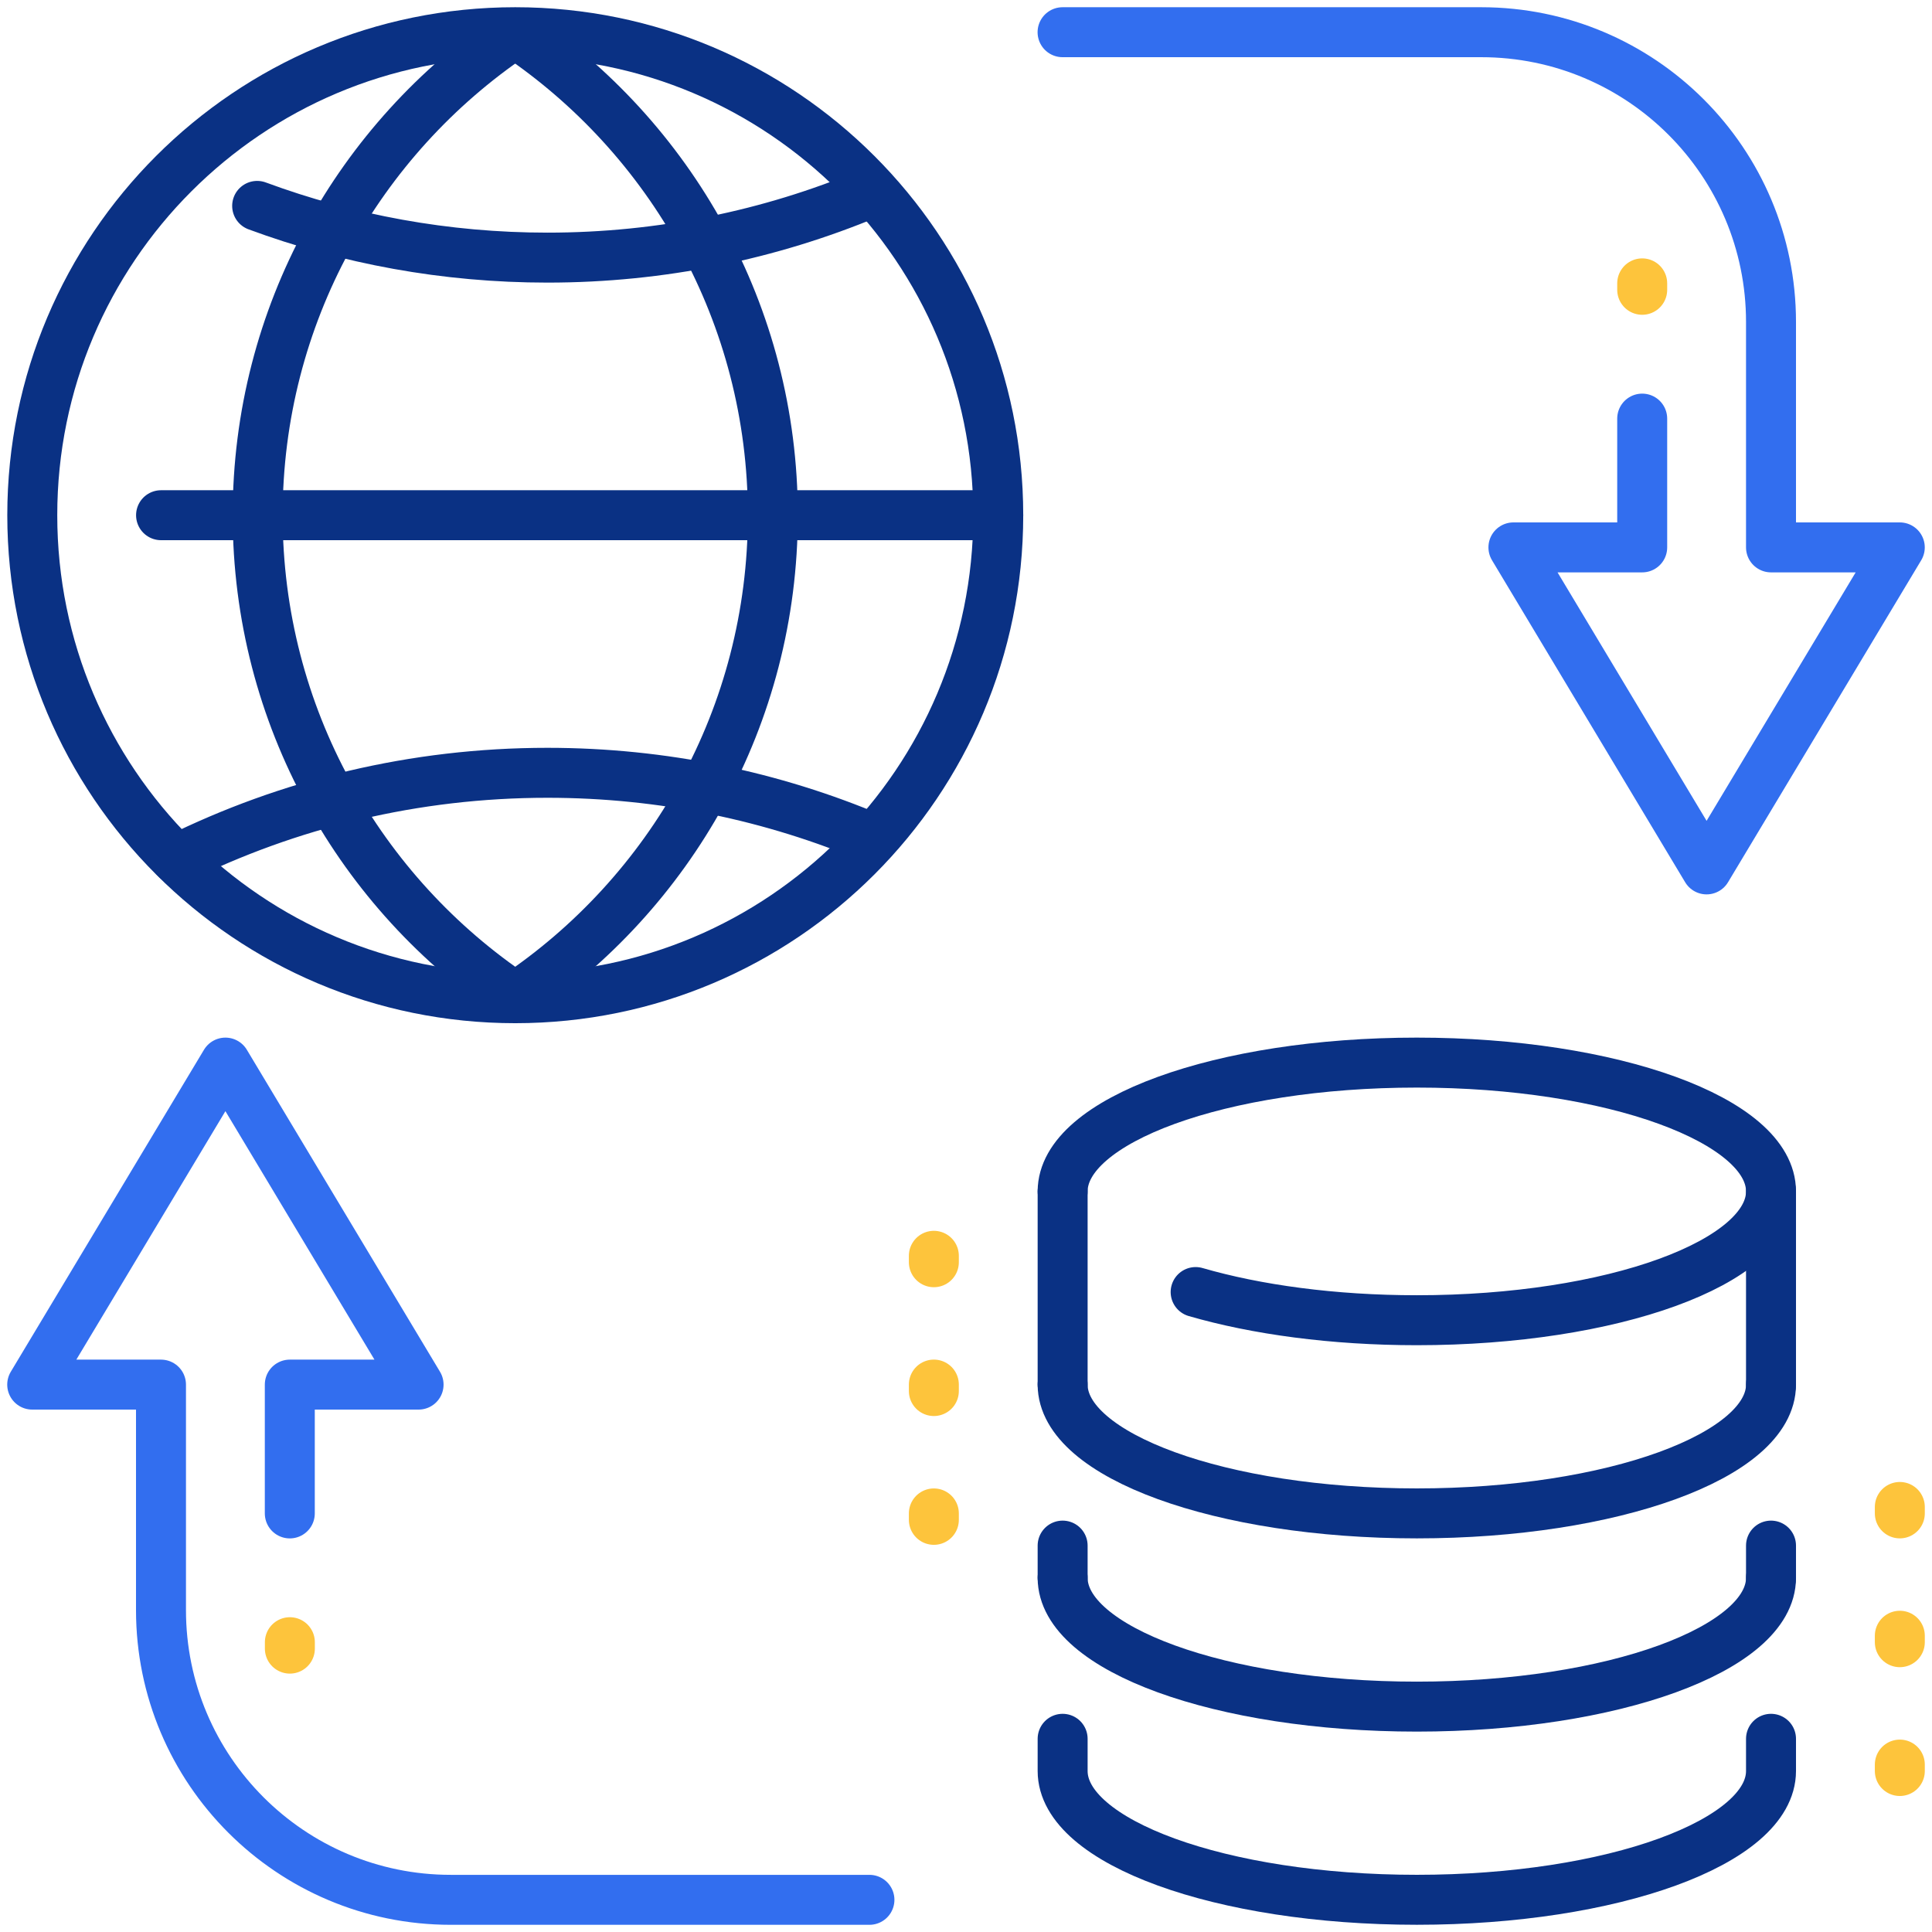 <?xml version="1.0" encoding="UTF-8"?> <svg xmlns="http://www.w3.org/2000/svg" width="58" height="58" viewBox="0 0 58 58" fill="none"><g clip-path="url(#clip0_25806_1610)"><path d="M8.7 45.434V41.567H12.566L6.767 31.9L0.967 41.567H4.833V48.334C4.833 53.139 8.73 57.034 13.533 57.034H26.101H18.366" stroke="#326EEF" stroke-width="1.5" stroke-linecap="round" stroke-linejoin="round"></path><path d="M49.3 12.567V16.433H45.434L51.233 26.1L57.033 16.433H53.167V9.667C53.167 4.862 49.272 0.967 44.467 0.967H31.899H39.634" stroke="#326EEF" stroke-width="1.5" stroke-linecap="round" stroke-linejoin="round"></path><path d="M53.167 47.367C53.167 49.503 48.405 51.234 42.534 51.234C36.66 51.234 31.901 49.503 31.901 47.367" stroke="#0A3184" stroke-width="1.5" stroke-linecap="round" stroke-linejoin="round"></path><path d="M31.901 35.767C31.901 33.632 36.66 31.9 42.534 31.9C48.405 31.9 53.167 33.632 53.167 35.767C53.167 37.902 48.405 39.634 42.534 39.634C40.023 39.634 37.714 39.316 35.894 38.788" stroke="#0A3184" stroke-width="1.5" stroke-linecap="round" stroke-linejoin="round"></path><path d="M53.167 41.566C53.167 43.702 48.405 45.433 42.534 45.433C36.66 45.433 31.901 43.702 31.901 41.566" stroke="#0A3184" stroke-width="1.5" stroke-linecap="round" stroke-linejoin="round"></path><path d="M31.901 52.2V53.167C31.901 55.302 36.66 57.033 42.534 57.033C48.405 57.033 53.167 55.302 53.167 53.167V52.2" stroke="#0A3184" stroke-width="1.5" stroke-linecap="round" stroke-linejoin="round"></path><path d="M8.702 49.493V49.3" stroke="#FDC43C" stroke-width="1.5" stroke-linecap="round" stroke-linejoin="round"></path><path d="M49.3 8.507V8.7" stroke="#FDC43C" stroke-width="1.5" stroke-linecap="round" stroke-linejoin="round"></path><path d="M57.034 52.974V53.167" stroke="#FDC43C" stroke-width="1.5" stroke-linecap="round" stroke-linejoin="round"></path><path d="M57.034 49.106V49.3" stroke="#FDC43C" stroke-width="1.5" stroke-linecap="round" stroke-linejoin="round"></path><path d="M57.034 45.24V45.433" stroke="#FDC43C" stroke-width="1.5" stroke-linecap="round" stroke-linejoin="round"></path><path d="M28.035 45.627V45.434" stroke="#FDC43C" stroke-width="1.5" stroke-linecap="round" stroke-linejoin="round"></path><path d="M28.035 41.76V41.566" stroke="#FDC43C" stroke-width="1.5" stroke-linecap="round" stroke-linejoin="round"></path><path d="M28.035 37.893V37.7" stroke="#FDC43C" stroke-width="1.5" stroke-linecap="round" stroke-linejoin="round"></path><path d="M5.3 25.795C8.655 24.134 12.436 23.2 16.435 23.2C19.903 23.2 23.209 23.904 26.217 25.176" stroke="#0A3184" stroke-width="1.5" stroke-linecap="round" stroke-linejoin="round"></path><path d="M26.082 5.813C23.111 7.05 19.852 7.734 16.435 7.734C13.371 7.734 10.435 7.185 7.72 6.181" stroke="#0A3184" stroke-width="1.5" stroke-linecap="round" stroke-linejoin="round"></path><path d="M15.482 29.945C10.811 26.823 7.735 21.5 7.735 15.466C7.735 9.462 10.777 4.167 15.404 1.039" stroke="#0A3184" stroke-width="1.5" stroke-linecap="round" stroke-linejoin="round"></path><path d="M15.463 0.995C20.128 4.117 23.201 9.435 23.201 15.467C23.201 21.501 20.124 26.822 15.453 29.944" stroke="#0A3184" stroke-width="1.5" stroke-linecap="round" stroke-linejoin="round"></path><path d="M15.468 29.967C23.476 29.967 29.968 23.475 29.968 15.467C29.968 7.459 23.476 0.967 15.468 0.967C7.46 0.967 0.969 7.459 0.969 15.467C0.969 23.475 7.46 29.967 15.468 29.967Z" stroke="#0A3184" stroke-width="1.5" stroke-miterlimit="10"></path><path d="M4.835 15.467H29.968" stroke="#0A3184" stroke-width="1.5" stroke-linecap="round" stroke-linejoin="round"></path><path d="M53.167 46.4V47.367" stroke="#0A3184" stroke-width="1.5" stroke-linecap="round" stroke-linejoin="round"></path><path d="M31.901 47.367V46.4" stroke="#0A3184" stroke-width="1.5" stroke-linecap="round" stroke-linejoin="round"></path><path d="M53.167 35.767V41.567" stroke="#0A3184" stroke-width="1.5" stroke-linecap="round" stroke-linejoin="round"></path><path d="M31.901 41.567V35.767" stroke="#0A3184" stroke-width="1.5" stroke-linecap="round" stroke-linejoin="round"></path></g><defs><clipPath id="clip0_25806_1610"><rect width="58" height="58" fill="white"></rect></clipPath></defs></svg> 